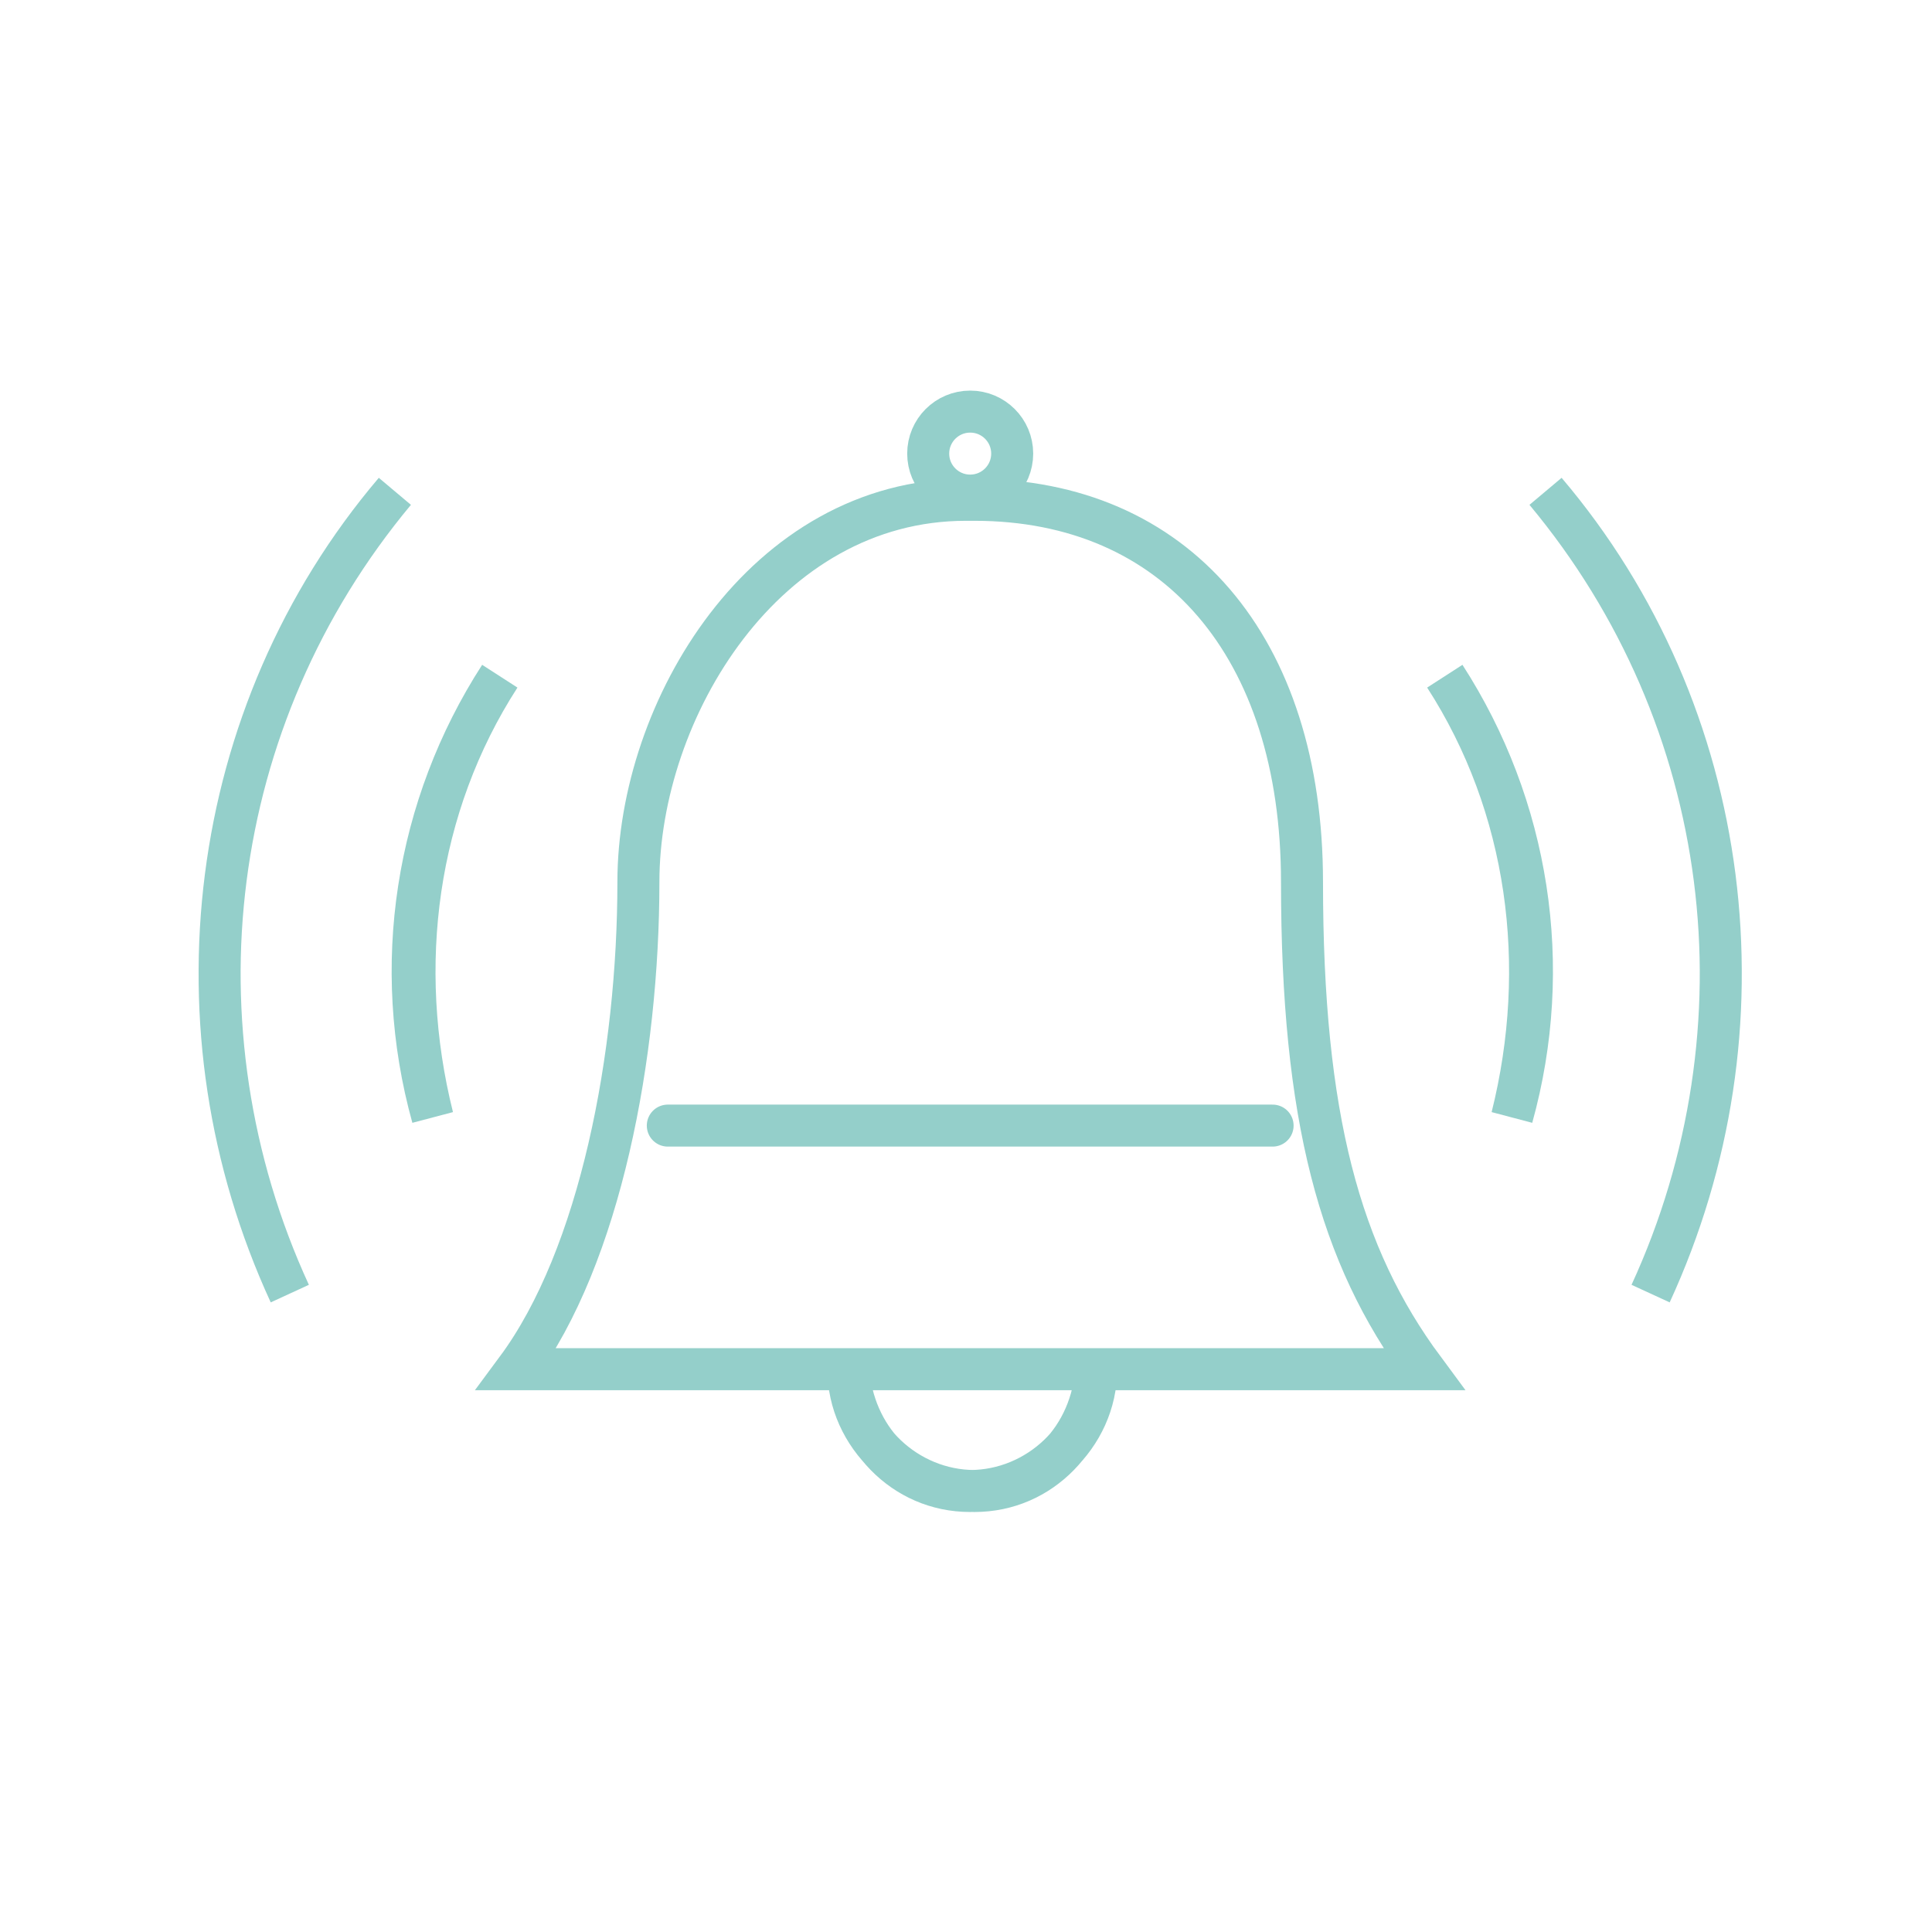 <?xml version="1.0" encoding="UTF-8"?>
<svg id="_グループ_3216" data-name=" グループ 3216" xmlns="http://www.w3.org/2000/svg" version="1.1" viewBox="0 0 46 46">
  <defs>
    <style>
      .cls-1 {
        fill: none;
        stroke: #94cfca;
        stroke-linecap: round;
        stroke-miterlimit: 10;
      }
    </style>
  </defs>
  <g id="_グループ_3694" data-name="グループ 3694">
    <g id="_グループ_3695" data-name="グループ 3695">
      <path id="_パス_2746" data-name="パス 2746" class="cls-1" d="M20.2,32.6c0,1.6,1.4,2.9,3,2.9,1.6,0,2.8-1.3,2.9-2.9,0,1.6-1.4,2.9-3,2.9-1.6,0-2.8-1.3-2.9-2.9Z"/>
      <circle id="_楕円形_303" data-name="楕円形 303" class="cls-1" cx="23.1" cy="10.8" r="1"/>
      <path id="_パス_2747" data-name="パス 2747" class="cls-1" d="M12.3,32.6c2-2.7,2.9-7.5,2.9-11.6s3-9.1,7.8-9.1h.2c4.8,0,7.8,3.5,7.8,9.1s.9,8.9,2.9,11.6H12.3Z"/>
      <line id="_線_488" data-name="線 488" class="cls-1" x1="15.9" y1="26.8" x2="30.3" y2="26.8"/>
      <path id="_パス_2748" data-name="パス 2748" class="cls-1" d="M39.3,30.8c2.9-6.3,2-13.7-2.5-19.1,4.5,5.3,5.4,12.8,2.5,19.1Z"/>
      <path id="_パス_2749" data-name="パス 2749" class="cls-1" d="M36,26.6c1-3.6.4-7.4-1.6-10.5,2,3.1,2.5,6.9,1.6,10.5Z"/>
      <path id="_パス_2750" data-name="パス 2750" class="cls-1" d="M6.9,30.8c-2.9-6.3-2-13.7,2.5-19.1-4.5,5.3-5.4,12.8-2.5,19.1Z"/>
      <path id="_パス_2751" data-name="パス 2751" class="cls-1" d="M10.3,26.6c-1-3.6-.4-7.4,1.6-10.5-2,3.1-2.5,6.9-1.6,10.5Z"/>
    </g>
  </g>
</svg>
